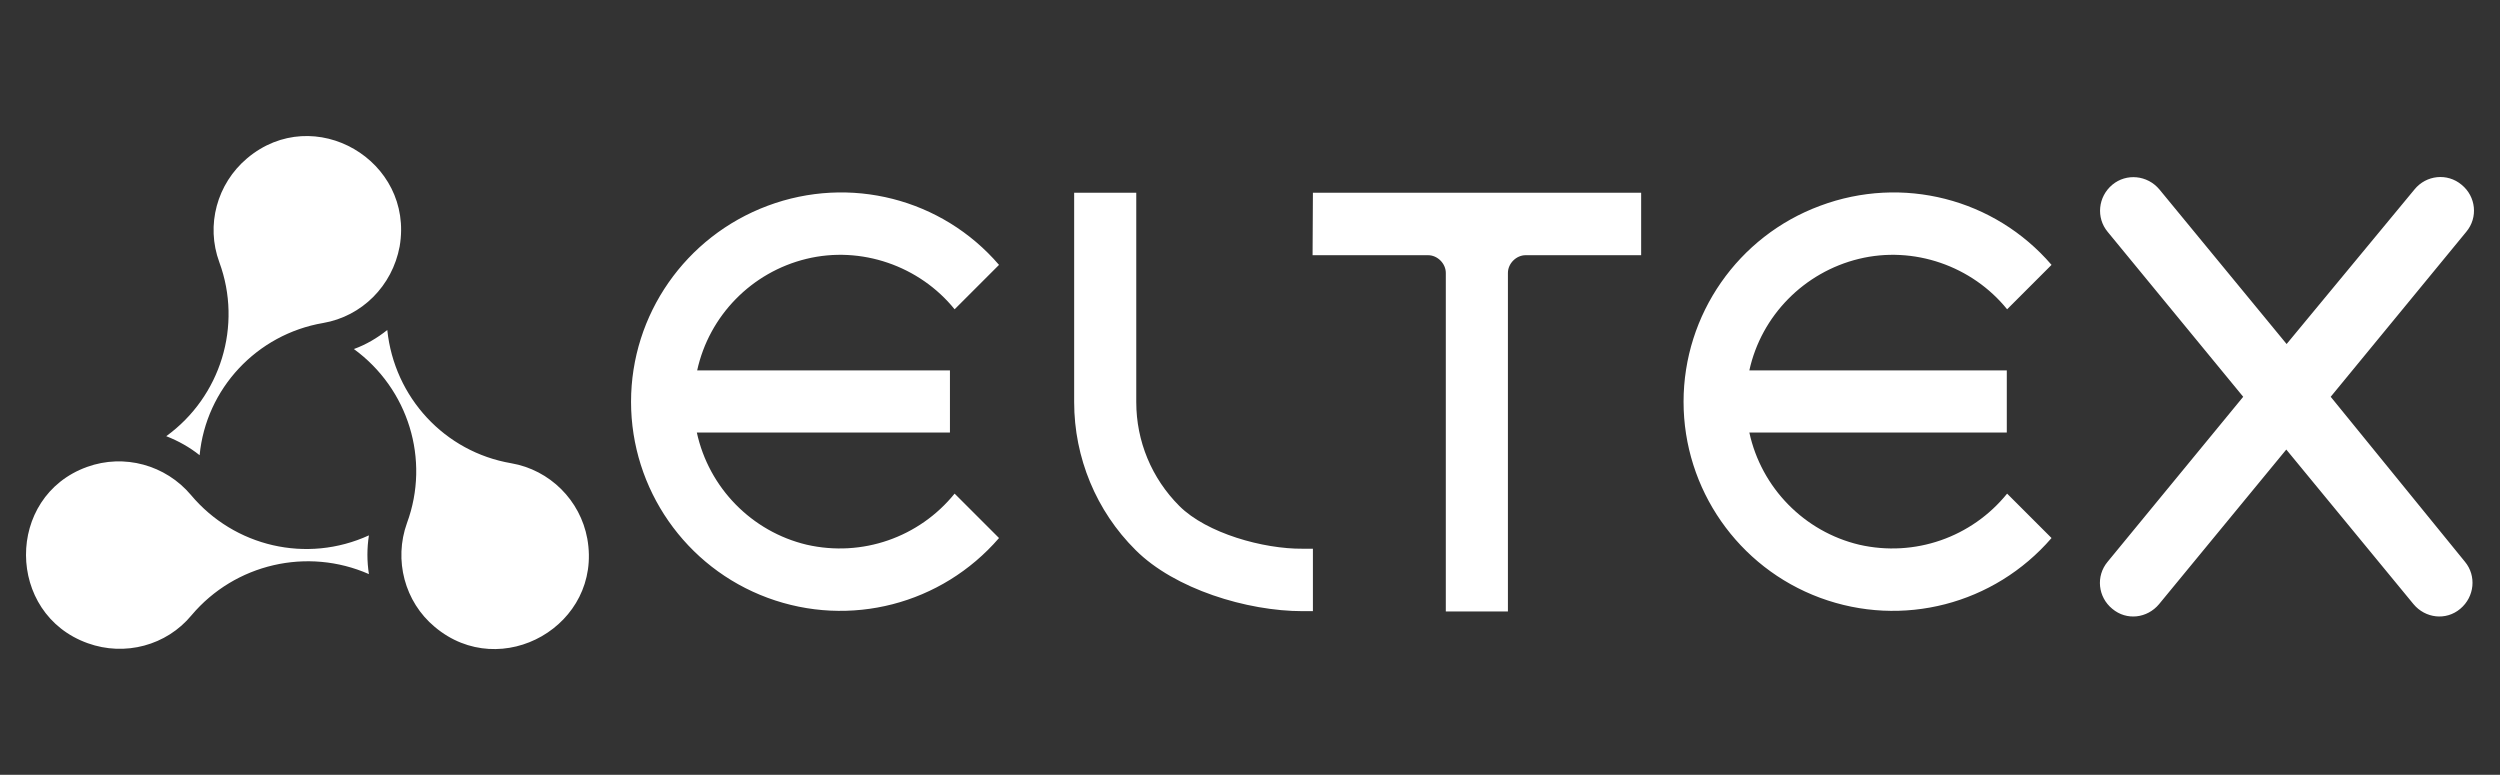 <svg xmlns="http://www.w3.org/2000/svg" xml:space="preserve" width="242px" height="75px" version="1.1" style="shape-rendering:geometricPrecision; text-rendering:geometricPrecision; image-rendering:optimizeQuality; fill-rule:evenodd; clip-rule:evenodd"
viewBox="0 0 242 75"
 xmlns:xlink="http://www.w3.org/1999/xlink">
 <rect x="0" y="0" width="242" height="75" fill="#333333" stroke="none"/>
 <defs>
  <style type="text/css">
   <![CDATA[
    .fil0 {fill:white}
   ]]>
  </style>
 </defs>
  <path class="fil0" d="M18.482 47.912c-2.456,-2.909 -6.464,-4.008 -10.052,-2.715 -7.927,2.856 -7.861,14.236 0.065,17.067 3.587,1.293 7.628,0.226 10.052,-2.715 4.202,-4.978 11.217,-6.595 17.164,-3.976 -0.194,-1.261 -0.194,-2.489 0,-3.75 -6.012,2.748 -13.026,1.099 -17.229,-3.911zm30.999 -3.071c-6.433,-1.099 -11.314,-6.367 -11.992,-12.897 -0.97,0.776 -2.069,1.423 -3.233,1.843 5.269,3.846 7.403,10.699 5.14,16.84 -1.293,3.588 -0.227,7.629 2.683,10.053 6.431,5.431 16.274,-0.16 14.772,-8.534 -0.679,-3.717 -3.621,-6.658 -7.37,-7.305zm-18.198 -13.575c3.749,-0.647 6.69,-3.589 7.402,-7.403 1.435,-8.327 -8.292,-14.005 -14.772,-8.533 -2.909,2.457 -4.008,6.465 -2.683,10.053 2.262,6.141 0.129,13.026 -5.139,16.84 1.163,0.453 2.262,1.067 3.232,1.842 0.614,-6.432 5.527,-11.7 11.96,-12.799zm46.772 -6.207c5.301,-1.293 10.957,0.679 14.351,4.881l4.299 -4.299c-5.527,-6.432 -14.448,-8.695 -22.4,-5.721 -7.952,2.974 -13.22,10.537 -13.22,18.974 0,8.436 5.268,16.032 13.22,18.974 7.952,2.941 16.841,0.646 22.4,-5.786l-4.299 -4.299c-3.426,4.234 -8.953,6.173 -14.319,4.945 -5.301,-1.26 -9.471,-5.495 -10.634,-10.861l24.501 0 0 -6.012 -24.469 0c1.163,-5.301 5.268,-9.503 10.57,-10.796zm49.002 -0.355l11.184 0c0.907,0 1.713,0.806 1.713,1.713l0 32.776 6.012 0 0 -32.776c0,-0.907 0.806,-1.713 1.713,-1.713l11.184 0 0 -6.045 -31.774 0 -0.032 6.045zm52.881 0.355c5.301,-1.293 10.957,0.679 14.351,4.881l4.3 -4.299c-5.528,-6.432 -14.449,-8.695 -22.401,-5.721 -7.951,2.941 -13.22,10.537 -13.22,18.974 0,8.436 5.269,16.032 13.22,18.974 7.952,2.941 16.841,0.646 22.401,-5.786l-4.3 -4.299c-3.426,4.234 -8.953,6.173 -14.319,4.945 -5.301,-1.26 -9.471,-5.495 -10.634,-10.861l24.921 0 0 -6.012 -24.921 0c1.163,-5.301 5.301,-9.503 10.602,-10.796zm-65.778 23.92c-2.683,-2.683 -4.17,-6.271 -4.17,-10.053l0 -20.267 -6.012 0 0 20.267c0,5.366 2.133,10.537 5.947,14.319 3.782,3.782 10.796,5.915 16.162,5.915l1.002 0 0 -6.044 -1.002 0c-3.782,0.032 -9.277,-1.487 -11.927,-4.137zm111.451 -10.57l13.123 -15.968c1.164,-1.39 0.938,-3.426 -0.452,-4.557 -1.39,-1.164 -3.427,-0.938 -4.558,0.452l-12.38 14.966 -12.315 -14.966c-1.164,-1.39 -3.2,-1.584 -4.558,-0.452 -1.39,1.163 -1.583,3.2 -0.452,4.557l13.123 15.968 -13.123 15.968c-1.164,1.39 -0.938,3.426 0.452,4.557 1.381,1.163 3.379,0.923 4.525,-0.452l12.316 -14.966 12.315 14.966c1.146,1.375 3.147,1.613 4.525,0.452 1.39,-1.163 1.584,-3.2 0.453,-4.557l-12.994 -15.968z"/>
</svg>
